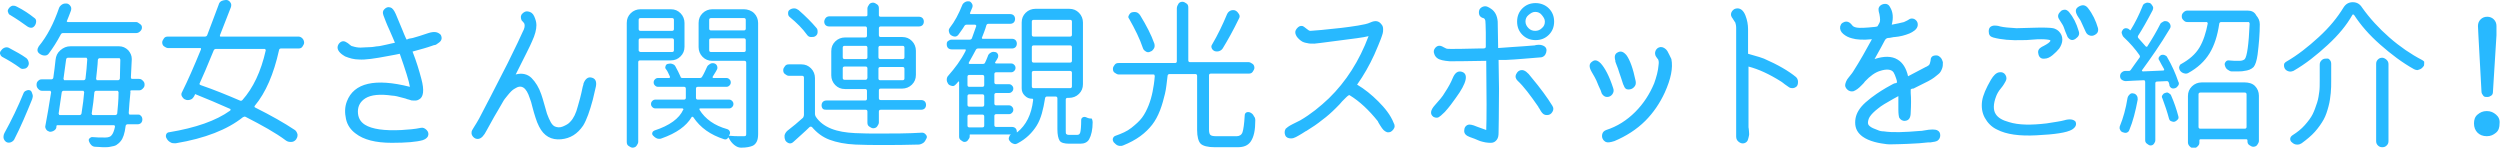 <!-- Generator: Adobe Illustrator 21.1.0, SVG Export Plug-In  -->
<svg version="1.1"
	 xmlns="http://www.w3.org/2000/svg" xmlns:xlink="http://www.w3.org/1999/xlink" xmlns:a="http://ns.adobe.com/AdobeSVGViewerExtensions/3.0/"
	 x="0px" y="0px" width="567.2px" height="33.5px" viewBox="0 0 567.2 33.5"
	 style="overflow:scroll;enable-background:new 0 0 567.2 33.5;" xml:space="preserve">
<style type="text/css">
	.st0{fill:#28B9FF;}
</style>
<defs>
</defs>
<path class="st0" d="M97.2,7.5c-1.5,0.5-2.7,0.9-3.5,1.1c-0.1,0-0.3,0.1-0.5,0.1s-0.4,0.1-0.5,0.1C92.4,8.9,92.3,9,92.3,9
	c0,0-0.1-0.1-0.2-0.3c-0.3-0.6-0.5-1.2-0.8-1.9c-0.1-0.2-0.6-1.4-1.5-3.6c-0.4-0.9-0.8-1.4-1.2-1.5c-0.6-0.2-1,0-1.4,0.4
	S86.8,2.9,87,3.5c0.3,0.8,0.7,1.9,1.4,3.4s1,2.4,1.2,2.8c-0.2,0-0.8,0.2-1.8,0.4s-1.7,0.4-2.1,0.4s-1,0.2-1.8,0.2s-1.5,0.1-2.1,0.1
	s-1.2-0.1-1.8-0.3c-0.2,0-0.5-0.2-0.7-0.4s-0.5-0.4-0.7-0.5c-0.6-0.4-1.2-0.3-1.7,0.3c-0.5,0.7-0.4,1.4,0.3,2.1
	c0.4,0.4,0.8,0.6,1.1,0.8c1,0.4,2,0.7,3.2,0.7c1.3,0.1,3.5-0.2,6.6-0.8c1.2-0.2,2.1-0.4,2.6-0.5c1.3,3.7,2.1,6.2,2.3,7.5
	c-7.9-2-12.7-0.9-14.3,3.3c-0.5,1.3-0.5,2.6-0.2,4s1.1,2.5,2.2,3.3c1.8,1.4,4.5,2.1,8.2,2.1c3.3,0,5.6-0.2,7-0.6
	c0.6-0.2,1-0.5,1.2-0.9c0.2-0.5,0.1-1-0.3-1.4s-0.8-0.6-1.3-0.5c-1.4,0.3-2.8,0.4-4.4,0.5c-3.9,0.2-6.7-0.2-8.3-1.2
	c-1.1-0.7-1.6-1.7-1.6-3s0.6-2.3,1.7-3c1.3-0.8,3.3-1,6.1-0.6c0.5,0,1.4,0.2,2.8,0.6c0.1,0,0.3,0.1,0.6,0.2s0.5,0.1,0.7,0.2
	s0.4,0.1,0.6,0.1s0.5,0,0.7,0s0.4-0.1,0.6-0.2c1.1-0.5,1.3-2.1,0.6-4.7c-0.5-1.9-1.1-3.9-2-6.2c1.8-0.5,3.3-0.9,4.4-1.3
	c0.3-0.1,0.5-0.2,0.7-0.2s0.4-0.2,0.7-0.4c0.8-0.5,1-1.1,0.6-1.9C99.3,7.2,98.5,7.1,97.2,7.5z M452.2,8.5c1.8,0.5,4.1,0.7,6.8,0.6
	c0.4,0,1.1,0,2-0.1s1.7-0.1,2.1-0.1c1,0,1.7,0.1,2,0.2c0.2,0.1,0.1,0.3-0.4,0.7c-0.3,0.2-0.6,0.4-1,0.6s-0.6,0.3-0.7,0.4
	c-0.6,0.4-0.7,0.9-0.5,1.6s0.7,1,1.4,0.9c0.6,0,1.2-0.3,1.8-0.8s1.1-1,1.5-1.5c0.4-0.6,0.7-1.3,0.7-2c0-0.8-0.3-1.4-0.8-1.9
	c-0.3-0.3-0.8-0.6-1.3-0.7c-0.5-0.1-2.1-0.2-4.6-0.1l-3.7,0.1c-1.7-0.1-2.9-0.2-3.7-0.4c-0.6-0.2-1.1-0.2-1.4-0.2
	c-0.8,0.1-1.2,0.5-1.2,1.3S451.5,8.3,452.2,8.5z M259.3,10.9c0.1,0.4,0.4,0.6,0.7,0.8s0.7,0.2,1,0c0.4-0.1,0.6-0.4,0.8-0.7
	s0.2-0.7,0.1-1.1c-0.7-2-1.8-4.1-3.2-6.4c-0.2-0.3-0.5-0.6-0.8-0.7s-0.7-0.1-1.1,0c-0.3,0.1-0.5,0.3-0.7,0.7S256,4,256.2,4.3
	C257.5,6.6,258.6,8.8,259.3,10.9z M563,20.8c0,0.4,0.2,0.6,0.4,0.9s0.5,0.3,0.9,0.3s0.6-0.1,0.9-0.3s0.4-0.5,0.4-0.9L566.4,8l0-2.1
	c0-0.6-0.2-1.1-0.6-1.5s-0.9-0.6-1.5-0.6s-1.1,0.2-1.5,0.6s-0.6,0.9-0.6,1.5l0.1,2.1L563,20.8z M367.1,15.6c0.1,0.3,0.3,1,0.7,2.1
	c0.3,0.8,0.4,1.4,0.6,1.7c0.2,0.6,0.5,0.9,1,0.9s0.9-0.1,1.3-0.5s0.5-0.8,0.4-1.4c-0.6-2.9-1.3-4.8-2.1-5.9c-0.7-0.8-1.3-1-2-0.6
	c-0.6,0.3-0.8,0.9-0.5,1.9C366.4,13.9,366.7,14.5,367.1,15.6z M134.2,17.6c-0.8-0.2-1.4,0.3-1.8,1.3c0,0.2-0.1,0.5-0.2,0.8
	c-0.4,2-0.8,3.4-1.1,4.4c-0.4,1.6-1,2.8-1.7,3.5c-0.4,0.5-1,0.8-1.7,1.1s-1.3,0.2-1.8,0c-0.7-0.3-1.2-1.3-1.8-2.9
	c-0.1-0.4-0.3-1.1-0.6-2.1s-0.5-1.8-0.7-2.3c-0.5-1.5-1.3-2.8-2.2-3.7s-2.2-1.2-3.6-0.8c2-4,3.3-6.5,3.7-7.5c0.7-1.5,1-2.7,1-3.7
	c0-0.7-0.2-1.3-0.5-2s-0.8-1-1.4-1.1c-0.5-0.1-0.9,0.1-1.3,0.5s-0.4,0.9-0.2,1.4c0,0.1,0.2,0.3,0.4,0.5s0.3,0.4,0.3,0.5
	c0.1,0.4,0,1-0.4,1.7c-0.4,0.9-1.5,3.3-3.4,7.1l-4.1,8c-0.3,0.5-0.6,1.2-1.1,2.1s-0.9,1.8-1.3,2.5s-0.8,1.4-1.2,2
	c-0.3,0.5-0.5,0.8-0.5,1c-0.1,0.5,0.1,0.9,0.4,1.2s0.7,0.5,1.2,0.4c0.6-0.1,1.2-0.7,1.8-1.9c1.4-2.6,2.3-4.1,2.6-4.6
	c0.5-0.9,0.9-1.5,1.1-1.9s0.6-0.9,1.1-1.5s1-1.2,1.6-1.5c1.5-1,2.6-0.3,3.4,2.2c0.2,0.5,0.4,1.1,0.6,2s0.5,1.7,0.7,2.4
	s0.5,1.4,0.8,2c1.1,2.2,2.8,3.1,5,2.9c2.1-0.2,3.7-1.2,5-3.1c0.8-1.3,1.5-3.3,2.2-5.9l0.7-3C135.4,18.5,135.1,17.8,134.2,17.6z
	 M275.6,11.6c0.3,0.1,0.7,0.1,1,0s0.6-0.3,0.8-0.6c1.1-1.8,2.4-4.1,3.7-6.8c0.2-0.3,0.2-0.7,0-1s-0.4-0.6-0.8-0.8
	c-0.2-0.1-0.3-0.1-0.5-0.1c-0.2,0-0.4,0-0.6,0.1c-0.4,0.2-0.6,0.4-0.8,0.8c-1,2.4-2.1,4.7-3.4,6.9c-0.2,0.3-0.2,0.5-0.1,0.8
	S275.3,11.5,275.6,11.6z M29.8,20.5h1.7c0.4,0,0.6-0.1,0.9-0.4s0.4-0.5,0.4-0.9s-0.1-0.6-0.4-0.9s-0.5-0.4-0.9-0.4H30
	c-0.2,0-0.3-0.1-0.3-0.4l0.2-4.1c0-0.8-0.3-1.4-0.8-2c-0.6-0.6-1.3-0.9-2.1-0.9h-11c-0.9,0-1.6,0.3-2.3,0.9s-1,1.3-1.1,2.2
	c-0.1,1.2-0.3,2.5-0.5,4c0,0.2-0.2,0.4-0.4,0.4H9.5c-0.4,0-0.6,0.1-0.9,0.4S8.3,19,8.3,19.3s0.1,0.6,0.4,0.9s0.5,0.4,0.9,0.4h1.7
	c0.1,0,0.2,0,0.2,0.1s0.1,0.2,0.1,0.2c-0.5,3.1-0.9,5.6-1.3,7.6c-0.1,0.3,0,0.6,0.2,0.9s0.5,0.4,0.8,0.5c0.4,0,0.7-0.1,1-0.3
	s0.5-0.5,0.5-0.8l0-0.2c0-0.1,0.1-0.2,0.2-0.2h12.8c0.1,0,0.2,0,0.2,0.1s0.1,0.2,0.1,0.2c-0.2,1-0.5,1.7-0.8,2
	c-0.2,0.3-0.7,0.5-1.4,0.5c-1.1,0-2.1,0-3-0.1c-0.2,0-0.4,0.1-0.6,0.3s-0.2,0.4-0.1,0.7c0.1,0.3,0.3,0.6,0.5,0.8s0.5,0.4,0.9,0.4
	c0.7,0,1.2,0.1,1.8,0.1c0.7,0,1.2,0,1.6-0.1c0.6-0.1,1.1-0.2,1.4-0.4s0.7-0.5,1-0.9c0.5-0.6,0.9-1.7,1.1-3.4c0-0.2,0.2-0.4,0.4-0.4
	h2.3c0.3,0,0.6-0.1,0.8-0.3s0.3-0.5,0.3-0.8s-0.1-0.6-0.3-0.8S31.7,26,31.4,26h-1.9c-0.1,0-0.2,0-0.2-0.1s-0.1-0.2-0.1-0.2
	c0.1-1.4,0.2-3,0.4-4.8C29.5,20.6,29.6,20.5,29.8,20.5z M18.5,25.7c0,0.2-0.2,0.4-0.4,0.4h-4.5c-0.1,0-0.2,0-0.2-0.1
	s-0.1-0.2-0.1-0.2c0.3-2.3,0.6-3.9,0.7-4.8c0-0.2,0.2-0.4,0.4-0.4h4.4c0.1,0,0.2,0,0.2,0.1s0.1,0.2,0.1,0.2
	C19,22.2,18.8,23.8,18.5,25.7z M19.4,17.8c0,0.2-0.2,0.4-0.4,0.4h-4.3c-0.1,0-0.2,0-0.2-0.1s-0.1-0.2-0.1-0.2
	c0.2-1.5,0.4-2.9,0.6-4.4c0-0.2,0.2-0.4,0.4-0.4h4.1c0.1,0,0.2,0,0.2,0.1s0.1,0.2,0.1,0.2C19.7,14.9,19.6,16.3,19.4,17.8z
	 M26.6,25.7c0,0.2-0.2,0.4-0.4,0.4h-5.1c-0.1,0-0.2,0-0.2-0.1s-0.1-0.2-0.1-0.2c0.3-1.9,0.5-3.5,0.6-4.8c0-0.2,0.2-0.4,0.4-0.4h4.8
	c0.1,0,0.2,0,0.2,0.1s0.1,0.2,0.1,0.2C26.9,22.9,26.7,24.5,26.6,25.7z M27.2,17.8c0,0.2-0.2,0.4-0.4,0.4h-4.7c-0.1,0-0.2,0-0.2-0.1
	s-0.1-0.2-0.1-0.2c0-0.2,0.1-0.9,0.2-1.9s0.2-1.9,0.2-2.4c0-0.2,0.2-0.4,0.4-0.4H27c0.1,0,0.2,0,0.2,0.1s0.1,0.2,0.1,0.2
	C27.3,14.9,27.2,16.3,27.2,17.8z M5.4,15.6c0.4,0,0.7-0.2,0.9-0.5c0.2-0.3,0.3-0.6,0.2-1S6.3,13.5,6,13.2c-1.1-0.8-2.4-1.5-3.9-2.3
	c-0.3-0.2-0.7-0.2-1-0.1s-0.6,0.3-0.8,0.6C0.1,11.6,0,11.8,0,12c0,0.1,0,0.2,0,0.2c0.1,0.3,0.2,0.5,0.5,0.7c1.5,0.8,2.8,1.6,3.9,2.4
	C4.7,15.6,5.1,15.7,5.4,15.6z M10.2,12.6c0.4,0,0.7-0.2,0.9-0.5c0.9-1.2,1.8-2.6,2.7-4.3c0.1-0.2,0.3-0.3,0.5-0.3h16.6
	c0.3,0,0.6-0.1,0.9-0.4s0.4-0.5,0.4-0.9S32,5.6,31.7,5.4S31.2,5,30.9,5H15.4c-0.1,0-0.1,0-0.2-0.1s-0.1-0.1,0-0.2
	c0.3-0.7,0.6-1.5,0.9-2.3c0.1-0.4,0.1-0.7-0.1-1s-0.4-0.5-0.8-0.6c-0.1,0-0.2,0-0.4,0c-0.3,0-0.5,0.1-0.7,0.2
	c-0.3,0.2-0.6,0.5-0.7,0.8c-1.2,3.5-2.7,6.4-4.6,8.7c-0.2,0.3-0.3,0.6-0.3,0.9s0.2,0.6,0.5,0.8C9.4,12.5,9.8,12.6,10.2,12.6z
	 M67.7,8.3H50.1c-0.1,0-0.2,0-0.2-0.1s0-0.1,0-0.2c0.7-1.8,1.5-3.9,2.5-6.4c0.1-0.4,0.1-0.7-0.1-1S51.9,0.1,51.5,0
	c-0.1,0-0.2,0-0.3,0c-0.3,0-0.6,0.1-0.9,0.2c-0.4,0.2-0.6,0.5-0.7,0.9C48.7,3.6,47.8,5.8,47,8c-0.1,0.2-0.3,0.3-0.5,0.3h-8.4
	c-0.4,0-0.7,0.1-0.9,0.4s-0.4,0.6-0.4,0.9s0.1,0.7,0.4,0.9s0.6,0.4,0.9,0.4h7.3c0.1,0,0.2,0,0.2,0.1s0,0.1,0,0.2
	c-1.6,3.9-3,7.1-4.3,9.7c-0.2,0.3-0.2,0.7,0,1s0.4,0.6,0.8,0.7c0.2,0.1,0.3,0.1,0.5,0.1c0.2,0,0.4,0,0.6-0.1
	c0.4-0.1,0.6-0.4,0.8-0.7c0.1-0.1,0.1-0.2,0.2-0.4s0.1-0.2,0.2-0.1c2.5,1,5.1,2.1,7.8,3.3c0.1,0,0.1,0.1,0.1,0.2s0,0.1-0.1,0.2
	C49,27.4,44.4,29,38.4,30c-0.3,0-0.6,0.2-0.7,0.5s-0.1,0.6,0.1,0.9c0.2,0.4,0.5,0.7,0.9,0.9c0.3,0.2,0.6,0.2,0.9,0.2
	c0.1,0,0.2,0,0.3,0c6.6-1.1,11.7-3.1,15.2-5.9c0.2-0.1,0.4-0.2,0.6-0.1c3.7,1.9,6.8,3.6,9.2,5.4c0.3,0.2,0.6,0.3,1,0.3
	c0.1,0,0.1,0,0.2,0c0.4,0,0.8-0.2,1.1-0.6c0.2-0.3,0.3-0.6,0.3-0.9c0-0.1,0-0.2,0-0.2c-0.1-0.4-0.3-0.8-0.6-1
	c-2.4-1.6-5.4-3.3-9-5.1c-0.2-0.1-0.2-0.2-0.1-0.4c2.5-3,4.3-7.2,5.5-12.6c0-0.2,0.2-0.4,0.4-0.4h4c0.4,0,0.7-0.1,0.9-0.4
	S69,10,69,9.7S68.9,9,68.6,8.7S68,8.3,67.7,8.3z M60.3,11.4c-1.1,4.9-2.9,8.6-5.3,11.3c-0.2,0.2-0.4,0.2-0.6,0.1
	c-2.8-1.2-5.7-2.4-8.9-3.5c-0.2-0.1-0.3-0.2-0.2-0.4c0.6-1.3,1.7-3.8,3.2-7.5c0.1-0.2,0.3-0.3,0.5-0.3h11c0.1,0,0.2,0,0.2,0.1
	S60.3,11.3,60.3,11.4z M7,20.6c-0.3-0.2-0.6-0.2-0.9-0.1S5.6,20.7,5.4,21c-1.3,3.2-2.8,6.3-4.4,9.2c-0.1,0.2-0.2,0.5-0.2,0.7
	c0,0.1,0,0.2,0,0.4c0.1,0.4,0.3,0.7,0.6,0.9c0.3,0.2,0.7,0.2,1,0.1s0.6-0.3,0.8-0.6c1.5-2.9,2.8-6,4.1-9.2c0.1-0.3,0.2-0.7,0.1-1
	S7.2,20.8,7,20.6z M183.1,7.9c0.2,0.3,0.5,0.5,0.9,0.5s0.7,0,1-0.2c0.3-0.2,0.5-0.5,0.5-0.9s0-0.7-0.3-1c-1.1-1.3-2.4-2.6-4-4
	c-0.3-0.2-0.6-0.4-1-0.4h0c-0.4,0-0.7,0.1-1,0.3c-0.3,0.2-0.4,0.4-0.4,0.8s0.1,0.6,0.3,0.8C180.8,5.2,182.1,6.5,183.1,7.9z M3.8,1.5
	C3.6,1.4,3.4,1.3,3.1,1.3c-0.1,0-0.2,0-0.3,0C2.5,1.4,2.2,1.6,2,1.9C1.8,2.2,1.7,2.4,1.8,2.7S2,3.3,2.3,3.4C3.8,4.3,5.1,5.2,6.2,6
	c0.3,0.2,0.6,0.3,0.9,0.3s0.6-0.2,0.8-0.5s0.3-0.6,0.3-1S8,4.2,7.7,4C6.7,3.2,5.4,2.3,3.8,1.5z M187.6,24.9h8.8
	c0.2,0,0.4,0.1,0.4,0.4v2.5c0,0.4,0.1,0.7,0.4,0.9s0.6,0.4,0.9,0.4s0.7-0.1,0.9-0.4s0.4-0.6,0.4-0.9v-2.5c0-0.2,0.1-0.4,0.4-0.4h9.2
	c0.3,0,0.6-0.1,0.8-0.3s0.3-0.5,0.3-0.8s-0.1-0.6-0.3-0.8s-0.5-0.3-0.8-0.3h-9.2c-0.2,0-0.4-0.1-0.4-0.4v-1.8c0-0.2,0.1-0.4,0.4-0.4
	h4.9c0.8,0,1.6-0.3,2.2-0.9s0.9-1.3,0.9-2.2v-5.5c0-0.8-0.3-1.6-0.9-2.2s-1.3-0.9-2.2-0.9h-4.9c-0.2,0-0.4-0.1-0.4-0.4V6.4
	c0-0.2,0.1-0.4,0.4-0.4h8.7c0.3,0,0.6-0.1,0.8-0.3s0.3-0.5,0.3-0.8s-0.1-0.6-0.3-0.8s-0.5-0.3-0.8-0.3h-8.7c-0.2,0-0.4-0.1-0.4-0.3
	V1.9c0-0.4-0.1-0.7-0.4-0.9s-0.6-0.4-0.9-0.4s-0.7,0.1-0.9,0.4s-0.4,0.6-0.4,0.9v1.5c0,0.2-0.1,0.3-0.4,0.3h-8.2
	c-0.3,0-0.6,0.1-0.8,0.3S187,4.6,187,4.9s0.1,0.6,0.3,0.8s0.5,0.3,0.8,0.3h8.2c0.2,0,0.4,0.1,0.4,0.4v1.7c0,0.2-0.1,0.4-0.4,0.4
	h-4.6c-0.8,0-1.6,0.3-2.2,0.9s-0.9,1.3-0.9,2.2v5.5c0,0.8,0.3,1.6,0.9,2.2s1.3,0.9,2.2,0.9h4.6c0.2,0,0.4,0.1,0.4,0.4v1.8
	c0,0.2-0.1,0.4-0.4,0.4h-8.8c-0.3,0-0.6,0.1-0.8,0.3s-0.3,0.5-0.3,0.8s0.1,0.6,0.3,0.8S187.3,24.9,187.6,24.9z M199.3,10.8
	c0-0.2,0.1-0.4,0.4-0.4h5.1c0.2,0,0.4,0.1,0.4,0.4V13c0,0.2-0.1,0.4-0.4,0.4h-5.1c-0.2,0-0.4-0.1-0.4-0.4V10.8z M199.3,15.6
	c0-0.2,0.1-0.4,0.4-0.4h5.1c0.2,0,0.4,0.1,0.4,0.4v2.2c0,0.2-0.1,0.4-0.4,0.4h-5.1c-0.2,0-0.4-0.1-0.4-0.4V15.6z M191.2,10.8
	c0-0.2,0.1-0.4,0.4-0.4h4.8c0.2,0,0.4,0.1,0.4,0.4V13c0,0.2-0.1,0.4-0.4,0.4h-4.8c-0.2,0-0.4-0.1-0.4-0.4V10.8z M196.4,18.1h-4.8
	c-0.2,0-0.4-0.1-0.4-0.4v-2.2c0-0.2,0.1-0.4,0.4-0.4h4.8c0.2,0,0.4,0.1,0.4,0.4v2.2C196.7,18,196.6,18.1,196.4,18.1z M246.4,26.6
	c-0.2-0.1-0.5-0.1-0.7,0s-0.4,0.3-0.4,0.6c0,1.5-0.1,2.4-0.2,2.8s-0.3,0.6-0.7,0.6h-1.9c-0.3,0-0.5-0.1-0.6-0.2s-0.1-0.4-0.1-0.8v-7
	c0-0.2,0.1-0.4,0.4-0.4h0.4c0.8,0,1.6-0.3,2.2-0.9s0.9-1.3,0.9-2.2V5.1c0-0.8-0.3-1.6-0.9-2.2s-1.3-0.9-2.2-0.9h-7.7
	c-0.8,0-1.6,0.3-2.2,0.9s-0.9,1.3-0.9,2.2v14.9c0,0.7,0.2,1.2,0.7,1.7s1,0.7,1.7,0.7c0.2,0,0.2,0.1,0.2,0.3
	c-0.2,1.7-0.6,3.1-1.2,4.3s-1.4,2.2-2.4,3c0,0,0,0-0.1,0s0,0,0-0.1c0-0.3-0.1-0.6-0.3-0.8s-0.5-0.3-0.8-0.3H226
	c-0.2,0-0.4-0.1-0.4-0.4v-2.1c0-0.2,0.1-0.4,0.4-0.4h2.9c0.3,0,0.5-0.1,0.7-0.3s0.3-0.4,0.3-0.7s-0.1-0.5-0.3-0.7s-0.4-0.3-0.7-0.3
	H226c-0.2,0-0.4-0.1-0.4-0.4v-2c0-0.2,0.1-0.4,0.4-0.4h2.9c0.3,0,0.5-0.1,0.7-0.3s0.3-0.4,0.3-0.7s-0.1-0.5-0.3-0.7
	s-0.4-0.3-0.7-0.3H226c-0.2,0-0.4-0.1-0.4-0.4v-1.9c0-0.2,0.1-0.4,0.4-0.4h3.4c0.3,0,0.5-0.1,0.7-0.3s0.3-0.4,0.3-0.7
	s-0.1-0.5-0.3-0.7s-0.4-0.3-0.7-0.3H226c-0.1,0-0.1,0-0.2-0.1s0-0.1,0-0.2c0.2-0.3,0.4-0.6,0.6-1c0.1-0.3,0.1-0.6,0-0.8
	s-0.3-0.5-0.7-0.5c-0.4-0.1-0.7,0-1,0.2s-0.5,0.4-0.6,0.8c-0.2,0.5-0.4,1-0.6,1.4c-0.1,0.2-0.2,0.3-0.5,0.3h-3c-0.1,0-0.2,0-0.2-0.1
	s0-0.1,0-0.2c0.6-1,1.1-2,1.6-2.9c0.1-0.2,0.3-0.3,0.5-0.3h7.7c0.3,0,0.6-0.1,0.8-0.3s0.3-0.5,0.3-0.8s-0.1-0.6-0.3-0.8
	s-0.5-0.3-0.8-0.3H223c-0.1,0-0.2,0-0.2-0.1s-0.1-0.1,0-0.2c0.3-0.8,0.7-1.7,1-2.8c0.1-0.2,0.2-0.3,0.5-0.3h4.9
	c0.3,0,0.6-0.1,0.8-0.3s0.3-0.5,0.3-0.8s-0.1-0.6-0.3-0.8s-0.5-0.3-0.8-0.3h-8.9c-0.1,0-0.1,0-0.2-0.1s0-0.1,0-0.2
	c0.2-0.4,0.3-0.8,0.5-1.2c0.1-0.3,0.1-0.6-0.1-0.9s-0.4-0.5-0.7-0.5c-0.1,0-0.2,0-0.3,0c-0.2,0-0.4,0.1-0.6,0.2
	c-0.3,0.2-0.5,0.4-0.6,0.7c-0.8,2-1.7,3.7-2.8,5.1c-0.2,0.3-0.3,0.5-0.2,0.9s0.2,0.6,0.5,0.8c0.3,0.2,0.6,0.3,0.9,0.3
	s0.6-0.2,0.8-0.5c0.4-0.6,0.9-1.2,1.3-1.9c0.1-0.2,0.3-0.3,0.5-0.3h1.9c0.1,0,0.1,0,0.2,0.1s0.1,0.1,0.1,0.2c-0.3,0.8-0.6,1.7-1,2.8
	c-0.1,0.2-0.3,0.3-0.5,0.3h-4.1c-0.3,0-0.5,0.1-0.8,0.3s-0.3,0.5-0.3,0.8s0.1,0.6,0.3,0.8s0.5,0.3,0.8,0.3h3c0.1,0,0.2,0,0.2,0.1
	s0,0.1,0,0.2c-1.1,2.2-2.5,4-3.9,5.6c-0.3,0.3-0.4,0.6-0.4,1c0,0.3,0.1,0.6,0.3,0.9c0.2,0.3,0.5,0.4,0.9,0.5s0.6-0.1,0.9-0.4
	c0.2-0.2,0.4-0.4,0.5-0.6c0,0,0.1,0,0.1,0s0.1,0,0.1,0.1v12.4c0,0.3,0.1,0.6,0.4,0.8s0.5,0.4,0.8,0.4s0.6-0.1,0.8-0.4
	s0.4-0.5,0.4-0.8v-0.3c0-0.1,0-0.2,0.1-0.2h9.4c0,0,0,0,0,0s0,0,0,0c0,0,0,0-0.1,0c-0.3,0.1-0.4,0.4-0.5,0.7s0,0.6,0.2,0.8
	c0.2,0.3,0.5,0.5,0.8,0.6c0.1,0,0.2,0.1,0.4,0.1c0.2,0,0.4-0.1,0.6-0.2c1.9-1,3.3-2.4,4.3-4s1.5-3.7,1.9-6.2c0-0.2,0.2-0.4,0.4-0.4
	h2c0.2,0,0.4,0.1,0.4,0.4v7c0,1.3,0.2,2.1,0.5,2.6s1.1,0.7,2.2,0.7h2.5c0.9,0,1.6-0.3,2-1c0.5-0.9,0.8-2.2,0.8-3.9
	c0-0.3-0.1-0.6-0.2-0.8C246.9,26.9,246.7,26.7,246.4,26.6z M223.3,28.5c0,0.2-0.1,0.4-0.4,0.4h-3c-0.2,0-0.4-0.1-0.4-0.4v-2.1
	c0-0.2,0.1-0.4,0.4-0.4h3c0.2,0,0.4,0.1,0.4,0.4V28.5z M223.3,23.8c0,0.2-0.1,0.4-0.4,0.4h-3c-0.2,0-0.4-0.1-0.4-0.4v-2
	c0-0.2,0.1-0.4,0.4-0.4h3c0.2,0,0.4,0.1,0.4,0.4V23.8z M223.3,19.3c0,0.2-0.1,0.4-0.4,0.4h-3c-0.2,0-0.4-0.1-0.4-0.4v-1.9
	c0-0.2,0.1-0.4,0.4-0.4h3c0.2,0,0.4,0.1,0.4,0.4V19.3z M234.1,4.9c0-0.2,0.1-0.4,0.4-0.4h8.3c0.2,0,0.4,0.1,0.4,0.4v3
	c0,0.2-0.1,0.4-0.4,0.4h-8.3c-0.2,0-0.4-0.1-0.4-0.4V4.9z M234.1,10.7c0-0.2,0.1-0.4,0.4-0.4h8.3c0.2,0,0.4,0.1,0.4,0.4v3.1
	c0,0.2-0.1,0.4-0.4,0.4h-8.3c-0.2,0-0.4-0.1-0.4-0.4V10.7z M234.5,20c-0.2,0-0.4-0.1-0.4-0.4v-3.1c0-0.2,0.1-0.4,0.4-0.4h8.3
	c0.2,0,0.4,0.1,0.4,0.4v3.1c0,0.2-0.1,0.4-0.4,0.4H234.5z M484,21.2c-0.3-0.1-0.6,0-0.8,0.2s-0.4,0.4-0.5,0.8
	c-0.4,2.5-1,4.6-1.7,6.3c-0.1,0.2-0.1,0.3-0.1,0.5s0,0.3,0.1,0.4c0.1,0.3,0.3,0.5,0.6,0.6s0.6,0.2,0.9,0.1s0.5-0.3,0.6-0.6
	c0.8-1.9,1.4-4.2,1.9-6.9c0-0.3,0-0.6-0.2-0.9S484.3,21.2,484,21.2z M492.6,21.7c-0.1-0.3-0.3-0.4-0.6-0.6s-0.5-0.1-0.8,0
	c-0.3,0.1-0.4,0.2-0.6,0.5s-0.1,0.5,0,0.7c0.6,1.6,1.1,3.1,1.5,4.6c0.1,0.3,0.2,0.5,0.5,0.6s0.5,0.2,0.8,0.1s0.5-0.3,0.7-0.5
	s0.2-0.5,0.1-0.8C493.8,24.8,493.3,23.3,492.6,21.7z M491.7,13c-0.1-0.3-0.4-0.4-0.6-0.5s-0.6-0.1-0.8,0c-0.2,0.1-0.4,0.3-0.5,0.5
	s-0.1,0.5,0.1,0.7c0.3,0.6,0.7,1.3,1.1,2c0,0.1,0,0.2,0,0.2s-0.1,0.1-0.2,0.1l-4.6,0.2c-0.1,0-0.1,0-0.2-0.1s0-0.1,0-0.2
	c1.9-2.6,4.1-5.7,6.3-9.4c0.2-0.3,0.2-0.6,0.1-0.9s-0.3-0.5-0.6-0.7c-0.3-0.1-0.7-0.2-1,0s-0.6,0.3-0.7,0.6c-0.8,1.6-1.8,3.3-2.9,5
	c0,0.1-0.1,0.1-0.2,0.1s-0.1,0-0.2-0.1c-0.5-0.6-1.1-1.2-1.6-1.8c-0.2-0.2-0.2-0.4-0.1-0.6c0.9-1.4,2-3.3,3.3-5.8
	c0.1-0.3,0.2-0.6,0-0.9s-0.3-0.5-0.6-0.7c-0.2,0-0.3-0.1-0.5-0.1c-0.2,0-0.3,0-0.5,0.1c-0.3,0.1-0.6,0.3-0.7,0.7
	c-0.8,2-1.7,3.8-2.7,5.4c0,0.1-0.1,0.1-0.2,0c0,0-0.1-0.1-0.1-0.1c-0.2-0.2-0.5-0.3-0.8-0.3s-0.6,0.2-0.7,0.4
	c-0.2,0.3-0.3,0.5-0.2,0.8s0.2,0.6,0.4,0.8c1.5,1.4,2.7,2.8,3.6,4.1c0.1,0.2,0.2,0.4,0,0.6c-0.7,1-1.4,1.9-2,2.8
	c-0.1,0.1-0.2,0.2-0.4,0.2l-0.9,0c-0.3,0-0.6,0.2-0.8,0.4c-0.2,0.2-0.3,0.5-0.3,0.7c0,0.4,0.1,0.7,0.4,0.9c0.3,0.2,0.6,0.3,0.9,0.3
	c1.1-0.1,2.5-0.1,4.1-0.2c0.1,0,0.2,0,0.2,0.1s0.1,0.2,0.1,0.2v13.3c0,0.3,0.1,0.6,0.4,0.8s0.5,0.4,0.8,0.4s0.6-0.1,0.8-0.4
	s0.3-0.5,0.3-0.8V18.9c0-0.2,0.1-0.4,0.4-0.4l2.3-0.1c0.1,0,0.2,0.1,0.3,0.2c0.1,0.3,0.2,0.5,0.2,0.8c0.1,0.3,0.3,0.5,0.5,0.6
	s0.5,0.1,0.8,0c0.3-0.1,0.5-0.3,0.7-0.6s0.2-0.6,0-0.9C493.6,16.7,492.8,14.9,491.7,13z M473.7,1.8c-0.5-0.6-1.1-0.8-1.9-0.4
	s-1,0.9-0.7,1.7c0.1,0.2,0.2,0.5,0.5,0.9s0.4,0.6,0.5,0.8l1.1,2.4c0.2,0.5,0.6,0.8,1.1,0.9s0.9-0.1,1.3-0.4s0.5-0.8,0.4-1.3
	C475.5,4.7,474.8,3.2,473.7,1.8z M469.4,2.7c-0.3-0.3-0.6-0.5-0.9-0.5s-0.7,0.1-0.9,0.3s-0.5,0.5-0.6,0.8s-0.1,0.7,0.2,1.1
	c0.1,0.1,0.2,0.4,0.5,0.8s0.4,0.7,0.5,0.9c0.1,0.2,0.2,0.6,0.4,1.1s0.4,1,0.5,1.2c0.5,0.7,1.1,0.9,1.8,0.4s1-1,0.7-1.8
	C471.1,5.3,470.4,3.9,469.4,2.7z M509.3,18.7h-9.8c-0.8,0-1.6,0.3-2.2,0.9s-0.9,1.3-0.9,2.2v10.5c0,0.3,0.1,0.6,0.4,0.9
	s0.5,0.4,0.9,0.4s0.6-0.1,0.9-0.4s0.4-0.5,0.4-0.9v-0.5c0-0.1,0.1-0.2,0.2-0.2h10.5c0.1,0,0.2,0.1,0.2,0.2V32c0,0.4,0.1,0.7,0.4,0.9
	s0.6,0.4,0.9,0.4s0.7-0.1,0.9-0.4s0.4-0.6,0.4-0.9V21.7c0-0.8-0.3-1.6-0.9-2.2S510.1,18.7,509.3,18.7z M509.7,28.8
	c0,0.2-0.1,0.4-0.4,0.4h-10.1c-0.2,0-0.4-0.1-0.4-0.4v-7.4c0-0.2,0.1-0.4,0.4-0.4h10.1c0.2,0,0.4,0.1,0.4,0.4V28.8z M549.5,13.6
	c-2.5-1.3-5-3-7.4-5.1s-4.5-4.4-6.2-6.8c-0.5-0.8-1.2-1.2-2.1-1.2c-0.9,0-1.6,0.4-2.1,1.2c-1.4,2.3-3.2,4.5-5.6,6.7
	s-4.8,4.1-7.4,5.6c-0.3,0.2-0.5,0.4-0.5,0.7c0,0.1,0,0.1,0,0.2c0,0.3,0.1,0.5,0.2,0.7c0.2,0.3,0.5,0.5,0.9,0.6s0.7,0,1-0.1
	c2.8-1.6,5.3-3.6,7.8-5.9s4.3-4.5,5.6-6.8c0-0.1,0.1-0.1,0.2-0.1s0.1,0,0.2,0.1c1.5,2.3,3.4,4.5,5.9,6.7s5,4.1,7.7,5.6
	c0.2,0.1,0.5,0.2,0.7,0.2c0.1,0,0.2,0,0.4-0.1c0.4-0.1,0.7-0.3,1-0.7c0.2-0.2,0.2-0.4,0.2-0.7c0-0.1,0-0.2,0-0.3
	C550.1,14.1,549.9,13.8,549.5,13.6z M566.3,26c-0.6-0.5-1.2-0.8-2.1-0.8s-1.5,0.3-2.1,0.8s-0.8,1.2-0.8,2c0,0.9,0.3,1.6,0.8,2.1
	s1.2,0.8,2.1,0.8s1.5-0.3,2.1-0.8s0.8-1.2,0.8-2.1C567.2,27.2,566.9,26.5,566.3,26z M154.4,12.8c0.6-0.6,0.9-1.3,0.9-2.2V5.2
	c0-0.8-0.3-1.6-0.9-2.2s-1.3-0.9-2.2-0.9h-6.9c-0.8,0-1.6,0.3-2.2,0.9s-0.9,1.3-0.9,2.2v27c0,0.4,0.1,0.7,0.4,0.9s0.6,0.4,0.9,0.4
	s0.7-0.1,0.9-0.4s0.4-0.6,0.4-0.9V14.1c0-0.2,0.1-0.4,0.4-0.4h7C153.1,13.7,153.8,13.4,154.4,12.8z M144.9,4.5
	c0-0.2,0.1-0.4,0.4-0.4h7.2c0.2,0,0.4,0.1,0.4,0.4v2.1c0,0.2-0.1,0.4-0.4,0.4h-7.2c-0.2,0-0.4-0.1-0.4-0.4V4.5z M144.9,11.4V9.1
	c0-0.2,0.1-0.4,0.4-0.4h7.2c0.2,0,0.4,0.1,0.4,0.4v2.3c0,0.2-0.1,0.4-0.4,0.4h-7.2C145,11.7,144.9,11.6,144.9,11.4z M527.7,13.3
	c-0.4,0-0.7,0.1-1,0.4s-0.4,0.6-0.4,1v3.6c0,1,0,1.8-0.1,2.5s-0.2,1.6-0.5,2.5s-0.6,1.8-1,2.6s-1,1.6-1.8,2.5s-1.7,1.6-2.8,2.3
	c-0.3,0.2-0.5,0.5-0.5,0.8c0,0.3,0.1,0.6,0.4,0.8c0.3,0.3,0.7,0.5,1.1,0.5c0.1,0,0.2,0,0.2,0c0.3,0,0.6-0.1,0.9-0.3
	c1.1-0.8,2.2-1.7,3-2.6s1.5-1.9,2-2.8s0.8-1.9,1.1-3s0.4-2.1,0.5-3s0.1-1.9,0.1-2.9v-3.7c0-0.4-0.1-0.7-0.4-1S528.1,13.3,527.7,13.3
	z M509.9,2.4h-13.6c-0.3,0-0.6,0.1-0.9,0.4s-0.4,0.5-0.4,0.9s0.1,0.6,0.4,0.9s0.5,0.4,0.9,0.4h4.3c0.1,0,0.2,0,0.2,0.1
	s0.1,0.2,0.1,0.2c-0.4,2.1-1,4-1.9,5.5s-2.3,2.7-4.1,3.7c-0.3,0.1-0.4,0.4-0.5,0.7c0,0.1,0,0.1,0,0.2c0,0.2,0.1,0.4,0.2,0.6
	c0.2,0.3,0.5,0.5,0.8,0.6c0.1,0,0.3,0.1,0.4,0.1c0.2,0,0.4,0,0.6-0.1c2.2-1.2,3.8-2.7,4.9-4.5s1.8-4,2.2-6.7c0-0.2,0.2-0.4,0.4-0.4
	h6.2c0.1,0,0.2,0,0.2,0.1s0.1,0.2,0.1,0.2c-0.2,4.8-0.6,7.5-1.1,8.1c-0.2,0.2-0.6,0.4-1.2,0.4c-0.9,0-1.7,0-2.5-0.1
	c-0.3,0-0.5,0.1-0.7,0.4s-0.2,0.5-0.1,0.8c0.1,0.4,0.3,0.7,0.6,0.9s0.6,0.4,0.9,0.4s0.7,0,1,0c0.8,0,1.4,0,1.8-0.1
	c1-0.1,1.7-0.4,2.2-0.9c0.4-0.5,0.7-1.4,0.9-2.8c0.3-2.4,0.5-4.7,0.5-6.9c0-0.8-0.3-1.4-0.8-2C511.5,2.7,510.8,2.4,509.9,2.4z
	 M540.5,13.1c-0.4,0-0.7,0.1-1,0.4s-0.4,0.6-0.4,1V32c0,0.4,0.1,0.7,0.4,1s0.6,0.4,1,0.4s0.7-0.1,1-0.4s0.4-0.6,0.4-1V14.6
	c0-0.4-0.1-0.7-0.4-1S540.8,13.1,540.5,13.1z M468.3,27.3c-0.7,0.2-2.1,0.4-4,0.7c-3.4,0.4-6.3,0.4-8.5-0.3c-1.5-0.4-2.5-1-3-1.8
	c-0.6-0.9-0.6-2.3,0.1-4.1c0.2-0.5,0.5-1.1,1.1-1.8s0.8-1.2,1-1.5c0.3-0.5,0.3-1,0-1.5s-0.8-0.7-1.4-0.6c-0.7,0.1-1.3,0.7-1.9,1.7
	c-1.1,1.9-1.8,3.5-2,4.8c-0.2,1.4,0,2.7,0.6,3.8s1.5,2.1,2.8,2.7c2.1,1.1,5.1,1.5,8.9,1.3c4.2-0.2,6.9-0.6,8.1-1.3
	c0.8-0.5,1.1-1.1,0.8-1.8C470.5,27.1,469.6,26.9,468.3,27.3z M312.7,23c-1.5-1.5-3.1-2.8-4.8-3.8c1.5-2.1,2.8-4.4,3.9-6.8
	c0.7-1.6,1.2-2.8,1.5-3.6c0.2-0.5,0.3-0.9,0.4-1.2s0.1-0.6,0.1-1s-0.1-0.8-0.4-1.1c-0.6-0.8-1.4-0.9-2.5-0.4
	c-0.6,0.3-1.6,0.5-2.8,0.7c-2.4,0.4-5.1,0.7-8.3,1c-1.5,0.1-2.3,0.2-2.5,0.2c-0.3,0-0.5-0.2-0.9-0.5s-0.6-0.5-0.9-0.6
	c-0.5-0.1-0.9,0.1-1.3,0.6s-0.4,0.9-0.2,1.4c0.2,0.5,0.6,0.9,1.1,1.3s1,0.5,1.6,0.6c0.3,0.1,0.8,0.1,1.5,0.1c0.2,0,1.8-0.2,4.8-0.6
	c3.9-0.5,6.4-0.8,7.5-1.1c-2.1,5.6-5.1,10.3-9,14.1c-2,1.9-4.1,3.6-6.5,5l-1.8,0.9c-0.8,0.4-1.3,0.8-1.5,1c-0.3,0.5-0.3,1-0.1,1.5
	s0.7,0.7,1.3,0.7c0.4,0,0.7-0.1,1.1-0.3s0.9-0.5,1.4-0.8s0.9-0.6,1-0.6c1.3-0.8,2.5-1.6,3.6-2.5c1.1-0.8,2.1-1.7,3.1-2.7
	c0.7-0.7,1.1-1.1,1.4-1.5c0.1-0.1,0.2-0.2,0.4-0.4s0.3-0.3,0.4-0.4c0.5-0.5,0.8-0.7,0.9-0.6c2.3,1.4,4.4,3.4,6.4,5.9
	c0,0.1,0.2,0.4,0.5,0.9s0.6,0.9,0.8,1.1s0.5,0.4,0.8,0.5c0.6,0.1,1-0.1,1.4-0.6s0.4-1,0.1-1.5C315.5,26.1,314.2,24.5,312.7,23z
	 M350.8,11.9c0.2-0.7,0-1.2-0.6-1.5c-0.4-0.2-0.9-0.3-1.6-0.2c-0.2,0-0.3,0.1-0.4,0.1l-2.6,0.2c-1.3,0.1-3.2,0.2-5.7,0.4l-0.1-6
	c-0.1-1.3-0.6-2.3-1.5-2.9c-0.3-0.2-0.6-0.4-0.9-0.5s-0.6-0.1-0.9,0s-0.6,0.3-0.8,0.6c-0.2,0.4-0.2,0.8-0.1,1.2s0.5,0.7,0.9,0.8
	c0.2,0,0.4,0.2,0.5,0.6c0,0.2,0.1,1.1,0.1,2.7c0,0.7,0,1.2,0,1.6c0,0.7,0,1.3,0,1.6c0,0.3-0.2,0.4-0.7,0.4c-0.4,0-0.7,0-0.9,0
	c-3.4,0.1-5.5,0.1-6.2,0.1c-0.6,0-1,0-1.2-0.1c-0.1,0-0.3-0.2-0.6-0.3c-0.8-0.5-1.4-0.4-1.9,0.2c-0.3,0.4-0.4,0.8-0.2,1.3
	c0.1,0.4,0.4,0.8,0.7,1c0.5,0.4,1.5,0.6,2.8,0.7c0.8,0,3.6,0,8.3-0.1c0.1,7.9,0.1,13.1,0,15.7c-0.3-0.1-0.6-0.2-1.1-0.4
	s-0.9-0.3-1.1-0.4c-0.9-0.4-1.6-0.5-1.9-0.4c-0.6,0.2-0.9,0.7-0.9,1.4c0,0.7,0.5,1.1,1.3,1.4c0.3,0.1,0.6,0.2,1.1,0.4
	s0.9,0.4,1.2,0.5s0.7,0.2,1.2,0.3s0.9,0.1,1.3,0.1c0.6,0,1-0.3,1.3-0.7s0.4-0.9,0.4-1.6c0-0.9,0.1-4.2,0.1-10l-0.1-6.5
	c0.2,0,0.4,0,0.8,0s0.6,0,0.8,0c2.6-0.1,5.3-0.4,8.1-0.6C350.2,12.9,350.6,12.6,350.8,11.9z M331.7,16.3c-0.9-0.3-1.6,0.2-2.1,1.4
	c-0.4,1-1,2.1-1.8,3.3c-0.5,0.9-1.3,1.8-2.2,2.8c-1.1,1.2-1.2,2.1-0.4,2.7c0.4,0.2,0.8,0.3,1.2,0.1c0.2-0.1,0.7-0.5,1.4-1.2
	c1-1.1,1.8-2.2,2.5-3.2C332.8,18.8,333.2,16.8,331.7,16.3z M283.6,25.5c-0.3-0.1-0.6-0.1-0.8,0s-0.4,0.3-0.4,0.7
	c-0.1,1.9-0.3,3.2-0.5,3.8s-0.7,0.9-1.3,0.9h-4.7c-0.7,0-1.1-0.1-1.3-0.3s-0.3-0.6-0.3-1.2V17.1c0-0.2,0.1-0.4,0.4-0.4h8.6
	c0.4,0,0.7-0.1,0.9-0.4s0.4-0.6,0.4-0.9s-0.1-0.7-0.4-0.9s-0.6-0.4-0.9-0.4H270c-0.2,0-0.4-0.1-0.4-0.4v-12c0-0.4-0.1-0.7-0.4-0.9
	s-0.6-0.4-0.9-0.4s-0.7,0.1-0.9,0.4S267,1.5,267,1.9v12c0,0.2-0.1,0.4-0.4,0.4h-12.8c-0.4,0-0.7,0.1-0.9,0.4s-0.4,0.5-0.4,0.9
	s0.1,0.7,0.4,0.9s0.6,0.4,0.9,0.4h7.9c0.1,0,0.2,0,0.2,0.1s0.1,0.2,0.1,0.2c-0.1,1.4-0.3,2.6-0.5,3.6s-0.5,2.1-0.9,3.1
	s-0.9,2-1.5,2.8s-1.4,1.5-2.4,2.3s-2.2,1.3-3.6,1.8c-0.3,0.1-0.5,0.3-0.6,0.6s0,0.6,0.2,0.9c0.3,0.3,0.6,0.6,0.9,0.7
	c0.2,0.1,0.4,0.1,0.6,0.1s0.4,0,0.6-0.1c1.5-0.6,2.8-1.3,3.9-2.1s2-1.7,2.7-2.6s1.3-2,1.8-3.3s0.8-2.5,1.1-3.7s0.4-2.6,0.6-4.1
	c0-0.2,0.2-0.4,0.4-0.4h5.9c0.2,0,0.4,0.1,0.4,0.4v12.3c0,1.5,0.3,2.6,0.8,3.1s1.6,0.8,3.2,0.8h5.2c1.4,0,2.3-0.4,2.9-1.2
	c0.8-1.1,1.1-2.7,1.1-4.9c0-0.4-0.1-0.7-0.3-0.9C284.3,25.9,284,25.7,283.6,25.5z M168.8,2.1h-7.2c-0.8,0-1.6,0.3-2.2,0.9
	s-0.9,1.3-0.9,2.2v5.5c0,0.8,0.3,1.6,0.9,2.2s1.3,0.9,2.2,0.9h7.3c0.2,0,0.4,0.1,0.4,0.4v16.1c0,0.3,0,0.4-0.1,0.5s-0.2,0.1-0.5,0.1
	c-0.3,0-0.6,0-1,0c-0.6,0-1.3,0-2.2-0.1c-0.1,0-0.1,0-0.1-0.1c0.2-0.2,0.3-0.5,0.2-0.8s-0.3-0.5-0.6-0.6c-2.9-0.8-5-2.3-6.3-4.4
	c0,0,0-0.1,0-0.2s0.1-0.1,0.2-0.1h6.5c0.3,0,0.5-0.1,0.7-0.3s0.3-0.4,0.3-0.7s-0.1-0.5-0.3-0.7s-0.4-0.3-0.7-0.3h-7.1
	c-0.2,0-0.4-0.1-0.4-0.4v-2.1c0-0.2,0.1-0.4,0.4-0.4h6.5c0.3,0,0.5-0.1,0.7-0.3s0.3-0.4,0.3-0.7s-0.1-0.5-0.3-0.7s-0.4-0.3-0.7-0.3
	h-2.9c-0.1,0-0.1,0-0.2-0.1s0-0.1,0-0.2c0.2-0.4,0.6-0.9,0.9-1.5c0.2-0.3,0.2-0.6,0.1-0.9s-0.3-0.5-0.6-0.6c-0.3-0.1-0.7-0.1-1,0.1
	s-0.6,0.4-0.7,0.7c-0.3,0.6-0.6,1.4-1.1,2.2c-0.1,0.2-0.3,0.3-0.5,0.3h-4c-0.2,0-0.4-0.1-0.4-0.3c-0.3-0.7-0.7-1.5-1.2-2.4
	c-0.2-0.3-0.4-0.4-0.7-0.5s-0.6-0.1-1,0c-0.3,0.1-0.4,0.2-0.5,0.5s-0.1,0.5,0.1,0.7c0.4,0.5,0.6,1.1,0.9,1.7c0,0.1,0,0.2,0,0.2
	s-0.1,0.1-0.2,0.1h-2.5c-0.3,0-0.5,0.1-0.7,0.3s-0.3,0.4-0.3,0.7s0.1,0.5,0.3,0.7s0.4,0.3,0.7,0.3h5.9c0.2,0,0.4,0.1,0.4,0.4v2.1
	c0,0.2-0.1,0.4-0.4,0.4h-6.5c-0.3,0-0.5,0.1-0.7,0.3s-0.3,0.4-0.3,0.7s0.1,0.5,0.3,0.7s0.4,0.3,0.7,0.3h6.1c0.1,0,0.1,0,0.2,0.1
	s0.1,0.1,0,0.2c-0.9,2-3.1,3.6-6.5,4.7c-0.2,0.1-0.4,0.2-0.5,0.5s0,0.5,0.2,0.7c0.4,0.4,0.8,0.7,1.3,0.7c0.2,0,0.4,0,0.6-0.1
	c3.4-1.2,5.6-2.8,6.8-4.8c0-0.1,0.1-0.1,0.2-0.1s0.1,0,0.2,0.1c1.6,2.4,3.9,4,7,5c0.4,0.1,0.7,0,0.9-0.4c0,0,0,0,0.1,0s0,0,0,0
	c0,0,0,0.1,0.1,0.2c0.3,0.6,0.7,1.1,1.2,1.5c0.5,0.4,1,0.6,1.5,0.6c0,0,0.1,0,0.1,0c1.2,0,2-0.2,2.5-0.4c0.5-0.2,0.8-0.6,1-1
	s0.3-1,0.3-1.7V5.2c0-0.8-0.3-1.6-0.9-2.2S169.6,2.1,168.8,2.1z M169.2,11.4c0,0.2-0.1,0.4-0.4,0.4h-7.5c-0.2,0-0.4-0.1-0.4-0.4V9.1
	c0-0.2,0.1-0.4,0.4-0.4h7.5c0.2,0,0.4,0.1,0.4,0.4V11.4z M169.2,6.5c0,0.2-0.1,0.4-0.4,0.4h-7.5c-0.2,0-0.4-0.1-0.4-0.4V4.5
	c0-0.2,0.1-0.4,0.4-0.4h7.5c0.2,0,0.4,0.1,0.4,0.4V6.5z M440.1,12.9c-0.3-0.3-0.7-0.4-1.2-0.3c-0.6,0.1-0.9,0.5-0.9,1.2
	c-0.1,0.5-0.2,0.8-0.3,0.9c-0.1,0.1-0.2,0.2-0.4,0.3s-0.3,0.2-0.4,0.2l-4,2.1c-0.4-1.8-1.2-3.1-2.4-3.8c-1.3-0.8-3.1-0.8-5.2-0.1
	l1.5-2.7l0.8-1.5c0.2-0.4,0.5-0.6,0.9-0.6c0.1,0,0.3,0,0.7-0.1s0.6-0.1,0.7-0.1c1.2-0.1,2.3-0.4,3.3-0.8c0.2-0.1,0.4-0.2,0.6-0.3
	c0.9-0.5,1.3-1.1,1.3-1.7c0-0.4-0.1-0.7-0.4-1s-0.6-0.4-1-0.4c-0.3,0-0.6,0.2-0.9,0.4S432.1,4.9,432,5c-0.8,0.2-1.7,0.4-2.8,0.6
	c0.4-1.5,0.3-2.9-0.4-4c-0.3-0.6-0.8-0.8-1.4-0.7s-1.1,0.5-1.2,1.1c0,0.5,0.1,0.9,0.2,1.2c0.2,1,0.2,1.7,0,2
	c-0.3,0.5-0.4,0.8-0.5,0.8c-0.1,0-0.3,0.1-0.5,0.1c-1.1,0.1-2,0.2-2.5,0.2c-1.5,0.1-2.4-0.1-2.7-0.6c-0.4-0.5-0.8-0.8-1.3-0.8
	c-0.3,0-0.6,0.1-0.9,0.3s-0.4,0.5-0.5,0.8c-0.1,0.6,0.1,1.2,0.7,1.7s1.2,0.8,2,1c1,0.3,2.5,0.4,4.5,0.2c-1.3,2.4-2.7,4.9-4.3,7.4
	c-0.1,0.2-0.3,0.4-0.6,0.8s-0.5,0.6-0.7,0.9s-0.3,0.6-0.4,0.9c-0.2,0.6,0,1,0.4,1.4s0.9,0.5,1.4,0.4c0.3-0.1,0.6-0.3,0.9-0.5
	s0.6-0.5,1-0.9s0.6-0.6,0.7-0.8c1.2-1.3,2.4-2.1,3.4-2.4c1.5-0.5,2.6-0.4,3.1,0.3c0.2,0.3,0.4,0.8,0.6,1.4c0.1,0.3,0.2,0.6,0.2,0.9
	c-0.1,0.1-0.3,0.2-0.5,0.2s-0.4,0.2-0.5,0.2c-1.1,0.6-2,1.1-2.6,1.5s-1.4,0.9-2.3,1.6s-1.6,1.3-2.2,2c-0.9,1.1-1.4,2.2-1.4,3.6
	s0.6,2.4,1.7,3.2c0.7,0.5,1.6,0.9,2.7,1.2s2,0.4,2.7,0.5s1.7,0,3,0c1,0,2.4-0.1,4.4-0.2l2.1-0.2c0.1,0,0.3,0,0.5,0
	c0.8-0.1,1.3-0.2,1.6-0.4c0.4-0.3,0.6-0.7,0.6-1.2s-0.2-0.9-0.6-1.1c-0.5-0.3-1.5-0.3-3.1,0c-0.4,0.1-0.7,0.1-0.9,0.1
	c-3.5,0.3-6.2,0.4-8.2,0.1c-0.5,0-1-0.1-1.4-0.3s-0.9-0.3-1.4-0.6s-0.8-0.6-0.8-1s0.1-0.9,0.4-1.4c0.4-0.6,1-1.2,1.9-1.9
	c0.7-0.6,1.9-1.3,3.5-2.2c0.6-0.3,0.9-0.5,1.1-0.6c0,0.7,0,1.7,0,3.1c0,0.9,0.1,1.5,0.2,1.8c0.3,0.5,0.8,0.8,1.4,0.7
	c0.8-0.1,1.2-0.7,1.2-1.9c0.1-1.7,0.1-3.2,0-4.4c0-0.1,0-0.2,0-0.4s0-0.3,0-0.4c0.1-0.1,0.2-0.2,0.5-0.2s0.4-0.2,0.5-0.2
	c0.4-0.2,1.4-0.7,3-1.5c0.6-0.3,1-0.6,1.3-0.8s0.6-0.5,1-0.8s0.6-0.7,0.8-1.2s0.2-0.9,0.2-1.5C440.6,13.5,440.5,13.2,440.1,12.9z
	 M209.2,30.1c-3.4,0.2-6.6,0.2-9.5,0.2c-2,0-3.9,0-5.7-0.1c-2.1-0.1-3.9-0.4-5.4-1s-2.7-1.5-3.5-2.7c-0.1-0.2-0.2-0.4-0.2-0.6v-8.2
	c0-0.8-0.3-1.6-0.9-2.2s-1.3-0.9-2.2-0.9h-2.8c-0.4,0-0.7,0.1-0.9,0.4s-0.4,0.5-0.4,0.9s0.1,0.7,0.4,0.9s0.5,0.4,0.9,0.4h3
	c0.2,0,0.4,0.1,0.4,0.4v8.5c0,0.2-0.1,0.4-0.2,0.6c-1.1,1-2.3,2-3.6,3c-0.3,0.3-0.5,0.6-0.6,1c0,0.1,0,0.3,0,0.4
	c0,0.3,0.1,0.5,0.2,0.8c0.2,0.3,0.5,0.5,0.8,0.6s0.7,0,1-0.3c1.3-1.2,2.6-2.3,3.7-3.4c0.2-0.1,0.3-0.1,0.5,0c1.1,1.3,2.4,2.3,4,2.9
	s3.6,1,5.9,1.1c1.9,0.1,3.9,0.1,6.2,0.1c2.5,0,5.1,0,8.1-0.1c0.4,0,0.8-0.2,1.1-0.4s0.5-0.6,0.7-1c0-0.1,0.1-0.2,0.1-0.3
	c0-0.2-0.1-0.4-0.2-0.5C209.8,30.2,209.5,30.1,209.2,30.1z M400.2,13.3c-0.2-0.1-1.4-0.5-3.6-1.1V6.6c0-1-0.2-2.1-0.6-3.1
	s-1-1.6-1.8-1.6c-0.5,0-0.9,0.2-1.2,0.6s-0.4,0.9-0.1,1.4c0.1,0.1,0.2,0.3,0.4,0.6s0.3,0.5,0.4,0.6c0.1,0.3,0.2,0.7,0.2,1.2V31
	c0,0.5,0.2,0.9,0.6,1.2s0.8,0.4,1.2,0.3s0.8-0.4,0.9-0.9c0.1-0.2,0.1-0.5,0.2-0.8s0-0.7,0-1.1s-0.1-0.7-0.1-0.8V15.1
	c2.3,0.6,4.7,1.7,7.4,3.4c0.2,0.1,0.4,0.3,0.8,0.6s0.7,0.5,1,0.7s0.6,0.2,0.9,0.2c0.6-0.1,1-0.4,1.1-1s0-1.1-0.4-1.5
	C405.8,16.1,403.4,14.7,400.2,13.3z M347.4,17.5c-0.8-1.1-1.5-1.6-2.1-1.6c-0.6,0-1,0.3-1.3,0.9s-0.1,1.1,0.3,1.5
	c1.4,1.3,2.9,3.3,4.7,5.9c0,0.1,0.1,0.2,0.3,0.5c0.4,0.8,0.8,1.2,1.1,1.3c0.2,0.1,0.4,0.1,0.6,0.1c0.5,0,0.9-0.2,1.2-0.7
	s0.3-0.9,0-1.4C351.1,22.2,349.5,20,347.4,17.5z M378.3,11.6c-0.3-0.5-0.8-0.8-1.2-0.9c-0.5-0.1-1,0.1-1.3,0.5s-0.4,0.9-0.2,1.4
	c0,0.1,0.2,0.3,0.3,0.5s0.3,0.3,0.3,0.4c0.1,0.2,0.2,0.6,0.1,1.2c-0.1,1.4-0.5,2.8-1,4.2c-1,2.4-2.4,4.6-4.3,6.5s-4.1,3.3-6.6,4.1
	c-0.5,0.2-0.8,0.5-0.9,1s0,0.9,0.3,1.3c0.1,0.1,0.3,0.3,0.5,0.4c0.4,0.2,1.1,0.1,2-0.2c2.6-1.1,5-2.6,7-4.6c1.8-1.8,3.3-4,4.4-6.4
	c1.4-3.1,1.9-5.6,1.5-7.6C378.8,12.6,378.6,12.1,378.3,11.6z M364.6,22c0.5,0,0.9-0.2,1.2-0.6s0.4-0.9,0.2-1.4
	c-0.9-2.8-1.9-4.6-2.8-5.6c-0.8-0.8-1.4-0.9-2-0.4c-0.6,0.4-0.7,1-0.3,1.9c0,0,0.3,0.6,0.9,1.6c0.2,0.3,0.5,1,0.9,2
	c0.4,0.8,0.6,1.3,0.7,1.7C363.7,21.7,364.1,22,364.6,22z M348.4,0.7c-1.2,0-2.2,0.4-3,1.2s-1.2,1.8-1.2,3c0,1.2,0.4,2.2,1.2,3
	s1.8,1.2,3,1.2c1.2,0,2.2-0.4,3-1.2s1.2-1.8,1.2-3c0-1.2-0.4-2.2-1.2-3S349.5,0.7,348.4,0.7z M349.8,6.4c-0.4,0.4-0.9,0.6-1.5,0.6
	c-0.6,0-1.1-0.2-1.5-0.6s-0.7-0.9-0.7-1.5c0-0.6,0.2-1.1,0.7-1.5s0.9-0.7,1.5-0.7c0.6,0,1.1,0.2,1.5,0.7s0.7,0.9,0.7,1.5
	C350.5,5.5,350.3,6,349.8,6.4z"/>
</svg>
